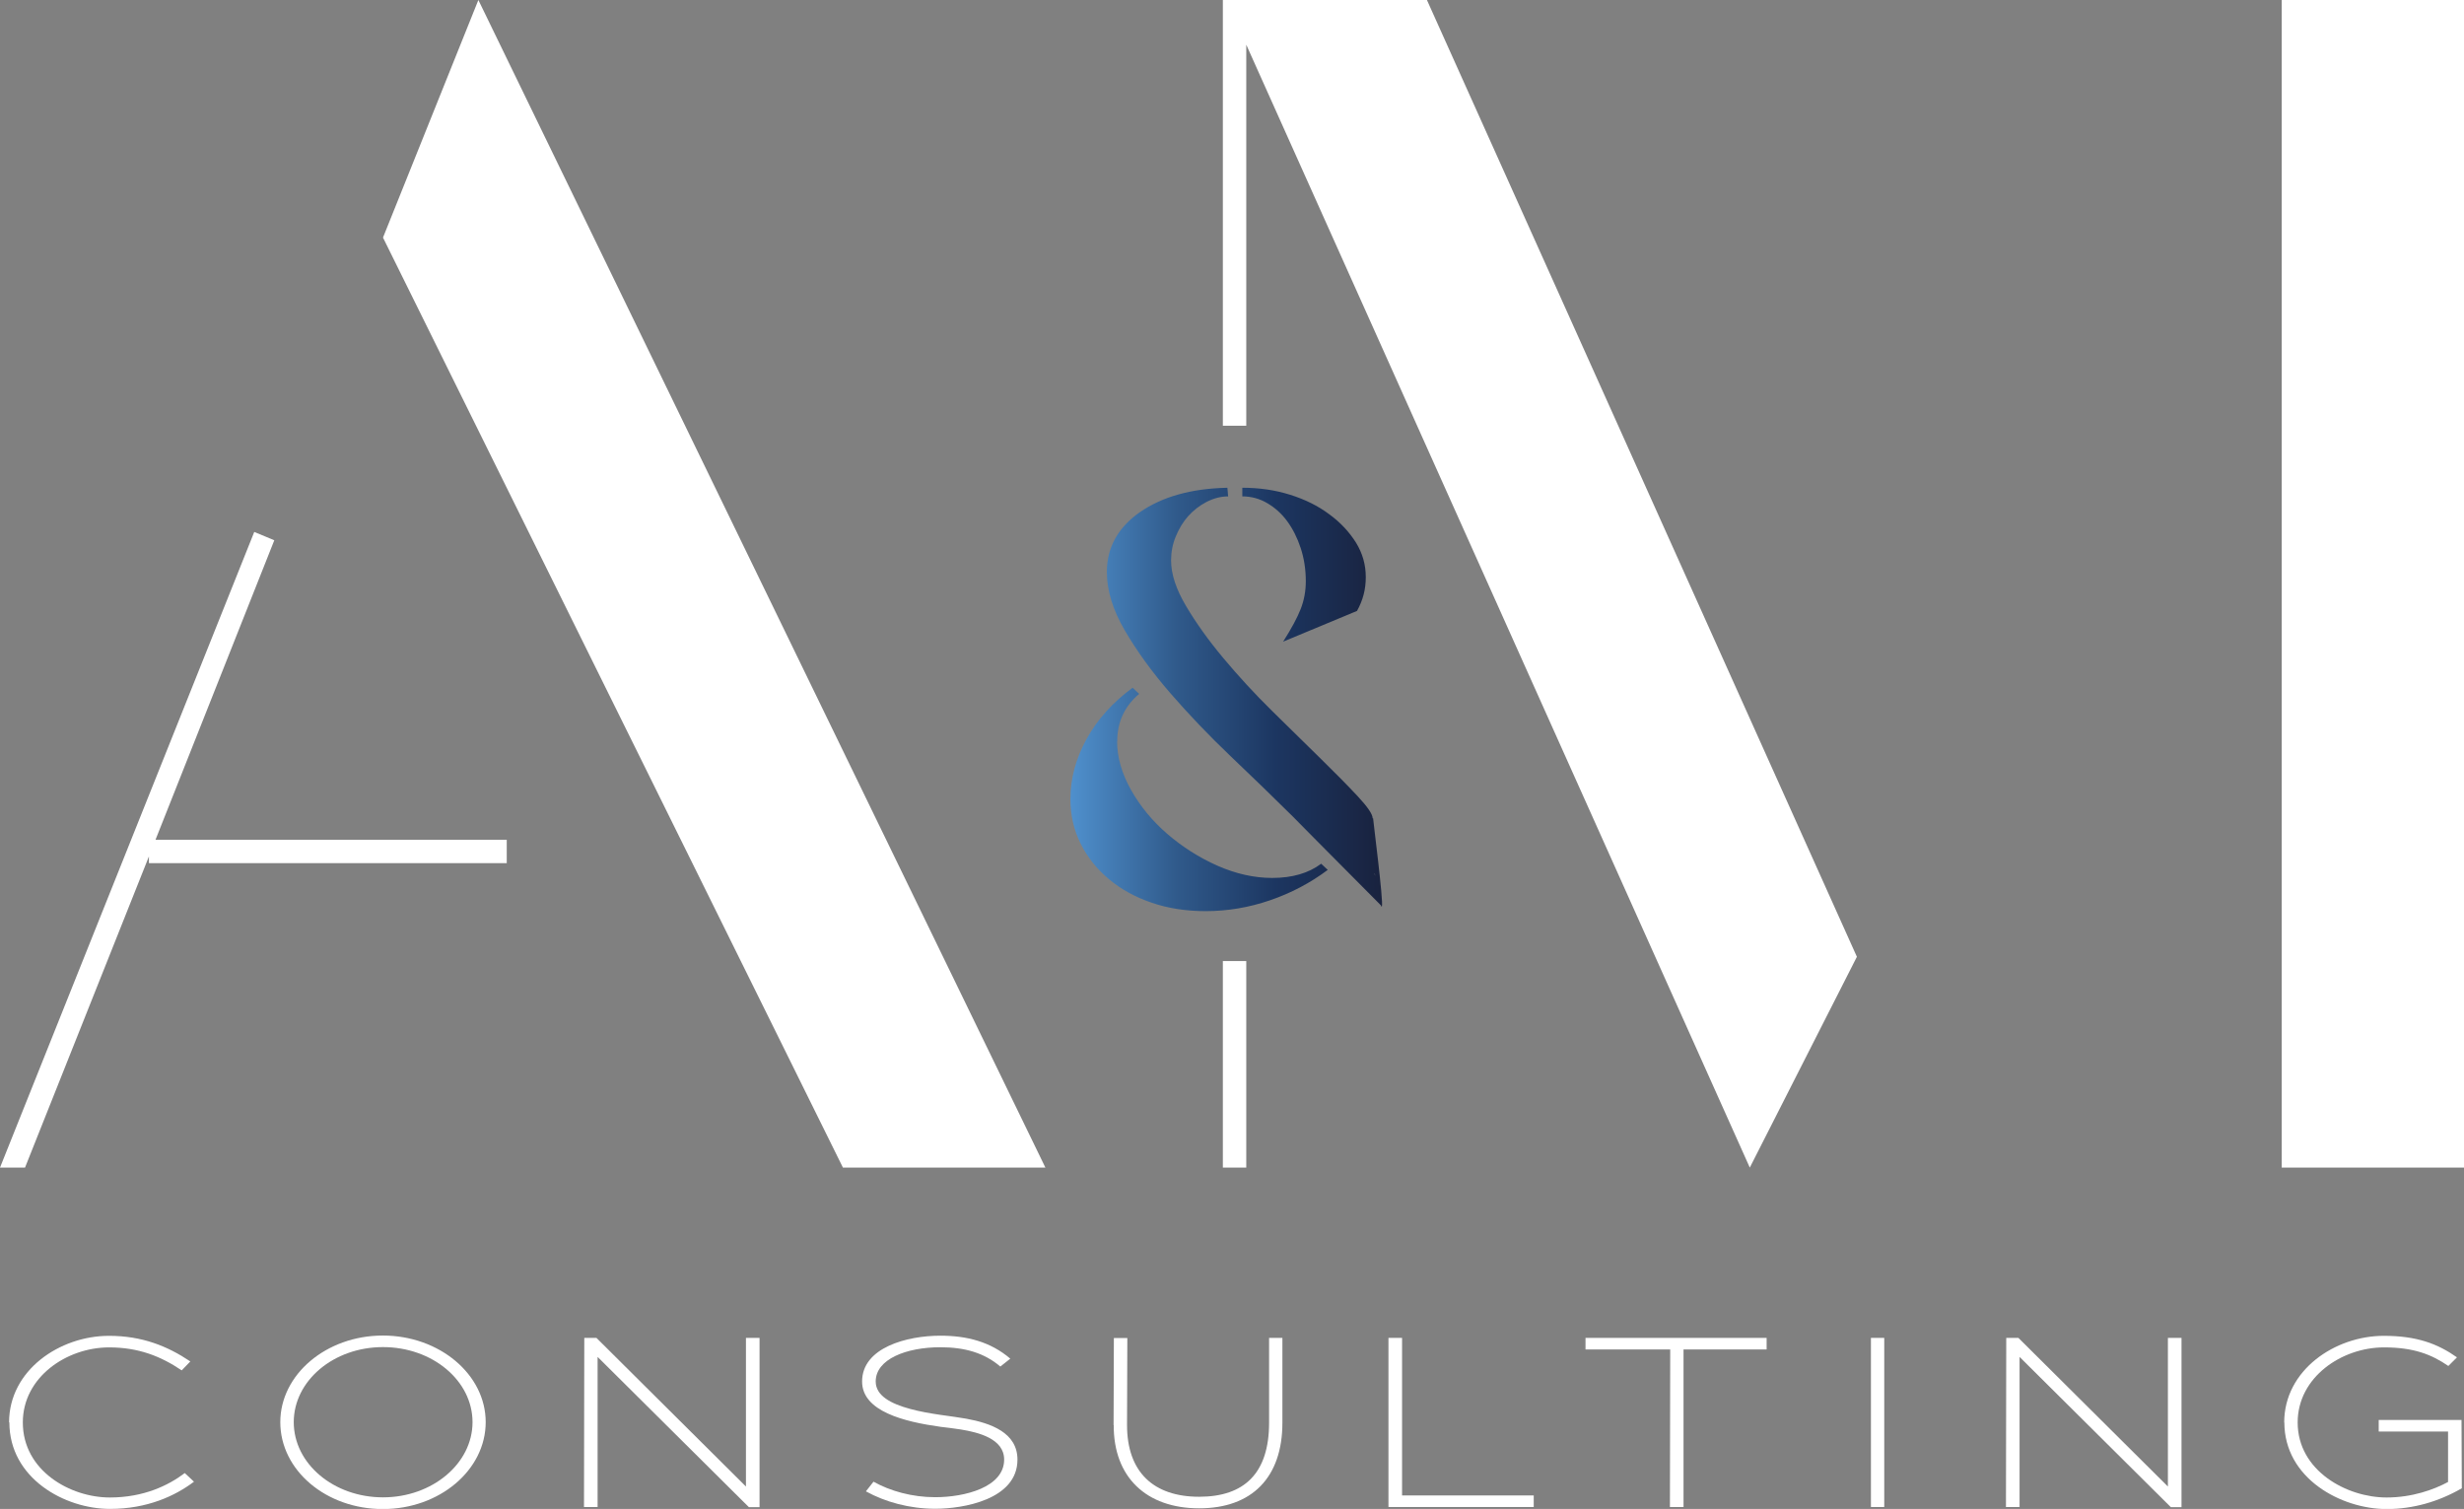 <?xml version="1.0" encoding="UTF-8"?><svg id="Calque_2" xmlns="http://www.w3.org/2000/svg" xmlns:xlink="http://www.w3.org/1999/xlink" viewBox="0 0 168.43 103.14"><rect x="0" y="0" width="168.43" height="103.14" fill="#808080" stroke="none"/><defs><style>.cls-1{fill:#fff;}.cls-1,.cls-2{stroke-width:0px;}.cls-2{fill:url(#Dégradé_sans_nom_34);}</style><linearGradient id="Dégradé_sans_nom_34" x1="73.17" y1="47.81" x2="94.47" y2="47.81" gradientUnits="userSpaceOnUse"><stop offset="0" stop-color="#4f90cd"/><stop offset=".34" stop-color="#305a8b"/><stop offset=".66" stop-color="#1c3661"/><stop offset="1" stop-color="#19223e"/></linearGradient></defs><g id="Calque_1-2"><path class="cls-1" d="m83.82,0h13.72l29.39,65.4-7.32,14.41L83.82,0Zm1.37,65.69v14.12h-1.6v-14.12h1.6Zm70.78,14.12V0h12.46v79.81h-12.46ZM85.19,0v29.1h-1.6V0h1.6Z"/><path class="cls-1" d="m17.38,36.36l1.37.57-8.12,20.47h24.01v1.6H10.18v-.46L1.71,79.81H0l17.38-43.45ZM32.7,0l38.76,79.81h-13.84L26.18,16.24,32.7,0Z"/><path class="cls-2" d="m76.36,50.67c0,1.09.32,2.2.95,3.32.63,1.12,1.46,2.13,2.48,3.01,1.02.88,2.16,1.61,3.42,2.17,1.27.56,2.52.84,3.75.84,1.37,0,2.48-.32,3.35-.97l.45.42c-1.2.9-2.52,1.59-3.95,2.08-1.43.49-2.9.74-4.4.74-1.33,0-2.56-.19-3.67-.57-1.12-.38-2.09-.91-2.92-1.6-.83-.69-1.48-1.5-1.95-2.44-.47-.94-.7-1.96-.7-3.05,0-1.4.37-2.77,1.1-4.1.73-1.33,1.78-2.5,3.15-3.51l.45.42c-1,.84-1.5,1.92-1.5,3.24Zm17.5,5.26c0,.14.72,5.72.6,6.02-.12.29-.5-2.63-.5-2.21,0,.62-.3-.77,0,0,.3.77.5,2.21.5,2.21-.83-.84-1.82-1.83-2.95-2.97s-2.18-2.19-3.15-3.18c-1.33-1.32-2.75-2.69-4.25-4.12-1.5-1.43-2.87-2.87-4.12-4.31s-2.28-2.87-3.1-4.27c-.82-1.4-1.23-2.74-1.23-4,0-1.68.76-3.05,2.27-4.1,1.52-1.05,3.51-1.61,5.97-1.66l.05.59c-.5,0-.99.13-1.48.38-.48.25-.9.58-1.25.97-.35.39-.63.86-.85,1.39-.22.53-.32,1.08-.32,1.64,0,.93.34,1.96,1.02,3.11.68,1.15,1.53,2.34,2.55,3.56,1.02,1.22,2.12,2.42,3.32,3.6,1.2,1.18,2.31,2.27,3.32,3.26,1.02,1,1.87,1.86,2.55,2.59.68.73,1.02,1.23,1.02,1.51Zm-4.6-16.2c0-.81-.12-1.57-.35-2.27-.23-.7-.54-1.31-.92-1.83-.38-.52-.84-.93-1.37-1.24-.53-.31-1.1-.46-1.7-.46v-.59c1.17,0,2.26.16,3.27.48,1.02.32,1.91.76,2.67,1.33.77.56,1.37,1.21,1.83,1.94.45.73.67,1.51.67,2.36s-.2,1.59-.6,2.31l-5.05,2.1c.57-.9.97-1.64,1.2-2.23.23-.59.35-1.22.35-1.89Z"/><path class="cls-1" d="m.62,97.23c0-3.58,3.47-5.92,6.83-5.92,2.25,0,3.98.69,5.56,1.75l-.59.61c-1.42-.96-2.95-1.57-4.96-1.57-2.9,0-5.9,2.03-5.9,5.13,0,3.3,3.24,5.13,5.95,5.13,2.3,0,4-.82,5.12-1.67l.63.59c-1.27.96-3.18,1.86-5.74,1.86-3.1,0-6.88-2.09-6.88-5.92Z"/><path class="cls-1" d="m19.16,97.21c0-3.26,3.15-5.92,7.01-5.92s7.03,2.65,7.03,5.92-3.15,5.94-7.03,5.94-7.01-2.65-7.01-5.94Zm.92,0c0,2.84,2.73,5.14,6.1,5.14s6.12-2.31,6.12-5.14-2.73-5.13-6.12-5.13-6.1,2.31-6.1,5.13Z"/><path class="cls-1" d="m40.85,103.01h-.93l.02-11.56h.83l10.22,10.16v-10.16h.93v11.57h-.73l-10.34-10.27v10.26Z"/><path class="cls-1" d="m59.19,101.94l.52-.66c1.14.64,2.64,1.06,4.22,1.06,2.02,0,4.71-.68,4.71-2.57,0-1.43-1.75-1.86-2.97-2.06-.49-.08-.96-.13-1.37-.18-2.51-.35-5.37-1.06-5.37-3.1,0-2.32,3.07-3.13,5.35-3.13,1.81,0,3.42.41,4.78,1.57l-.68.54c-1.1-.94-2.44-1.32-4.1-1.32-2.32,0-4.42.81-4.42,2.34,0,.97,1.03,1.52,2.37,1.88,1.32.36,2.88.49,3.8.66,1.71.31,3.52.96,3.52,2.8,0,2.74-3.73,3.36-5.62,3.36-1.74,0-3.42-.46-4.74-1.19Z"/><path class="cls-1" d="m76.12,97.41l.02-5.95h.92l-.02,5.95c0,3.23,1.83,4.9,4.93,4.9s4.78-1.62,4.78-5.06v-5.8h.91v5.8c0,3.74-2.08,5.85-5.69,5.85s-5.86-2.13-5.84-5.69Z"/><path class="cls-1" d="m95.84,91.45v10.77h9v.79h-9.93v-11.56h.93Z"/><path class="cls-1" d="m115.08,103.01h-.93l.02-10.77h-5.79v-.79h12.38v.79h-5.68v10.77Z"/><path class="cls-1" d="m127.89,91.45h.91v11.56h-.91v-11.56Z"/><path class="cls-1" d="m138.05,103.01h-.93l.02-11.56h.83l10.22,10.16v-10.16h.93v11.57h-.73l-10.34-10.27v10.26Z"/><path class="cls-1" d="m156.14,97.23c0-3.58,3.47-5.92,6.81-5.92,2.25,0,3.68.54,5,1.47l-.59.59c-1.15-.79-2.37-1.27-4.4-1.27-2.88,0-5.9,2.03-5.9,5.13,0,3.3,3.35,5.13,6.08,5.13,1.73,0,3.22-.53,4.2-1.06v-3.45h-4.74v-.79h5.66l.02,4.67c-1.59.92-3.35,1.42-5.13,1.42-3.1,0-7-2.08-7-5.92Z"/></g></svg>